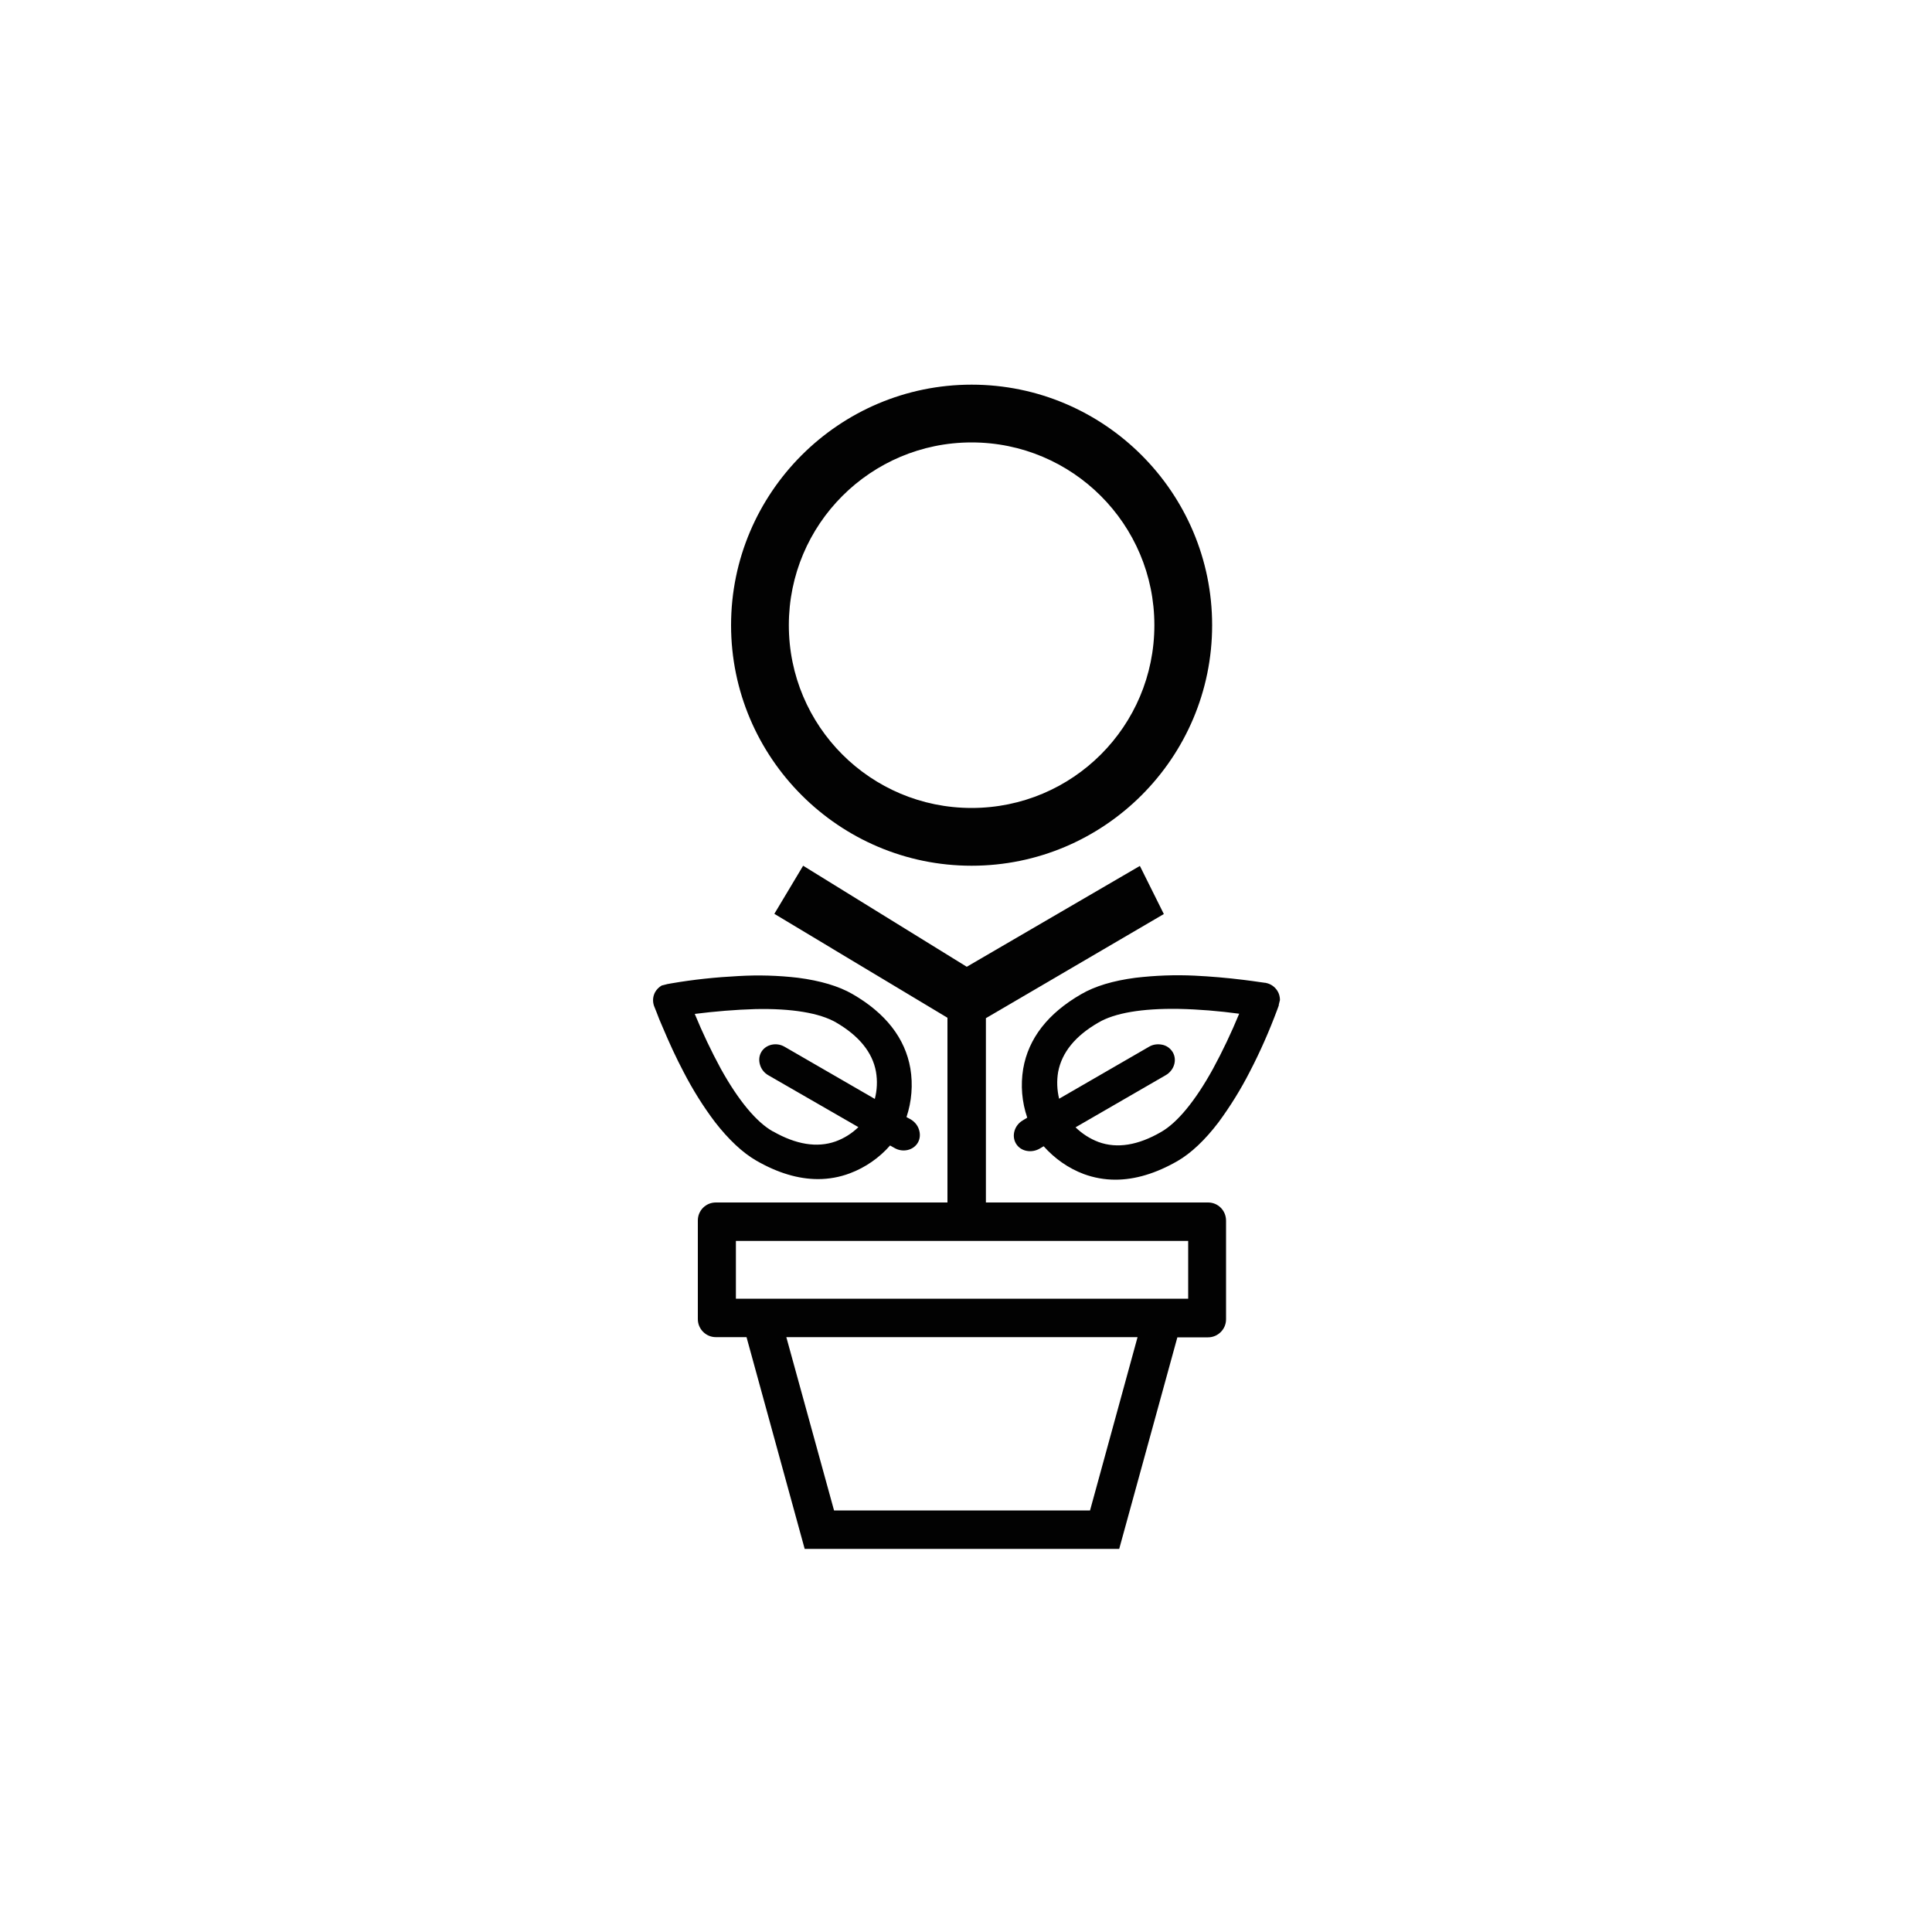 <svg xmlns="http://www.w3.org/2000/svg" xml:space="preserve" id="Layer_1" x="0" y="0" style="enable-background:new 0 0 1000 1000" version="1.1" viewBox="0 0 1000 1000"><style type="text/css">.st0{fill:#fff}.st1{fill:#020202}</style><path d="M0 0h1000v1000H0z" class="st0"/><g id="Layer_2_00000038394456903627643930000017017204272736711345_"><g id="Layer_1-2"><path d="M502.9 448.1c68.6 0 124.5-55.8 124.5-124.5s-55.9-124.5-124.5-124.5S378.4 255 378.4 323.6s55.9 124.5 124.5 124.5zm0-219.1c52.2 0 94.6 42.3 94.6 94.6s-42.3 94.6-94.6 94.6-94.6-42.3-94.6-94.6 42.4-94.6 94.6-94.6zM654.8 508.7l-2.9-.4c-2-.3-4.8-.7-8.1-1.1-8.8-1.1-17.3-1.8-25.4-2.2-10.2-.5-20.5-.1-30.7 1.1-11.5 1.5-20.9 4.3-28.1 8.5-17.2 9.9-27.3 22.9-30 38.6-1.4 8.5-.7 17.1 2.1 25.3l-2.3 1.4c-4.3 2.5-5.9 7.9-3.6 11.9 1.2 2.1 3.3 3.5 5.7 3.9 2.2.4 4.5 0 6.5-1.1l2.2-1.3c5.7 6.4 12.8 11.4 20.8 14.4 5.2 1.9 10.7 2.9 16.3 2.9 10.2 0 20.9-3.2 32.1-9.6 7.1-4.1 14.3-10.9 21.3-20.1 6.1-8.3 11.5-17 16.2-26.2 5.4-10.4 10.1-21.1 14.2-32.1l.8-2.2v-.4l.6-2.4c0-1.6-.4-3.3-1.3-4.7-1.3-2.1-3.4-3.6-5.8-4.1l-.4-.1h-.2zm-27 44.6c-9.1 16.5-18.4 27.8-26.8 32.6-11.9 6.9-22.8 8.7-32.4 5.2-4.5-1.7-8.5-4.3-11.9-7.6l46.7-27c4.3-2.5 6-7.8 3.6-11.9-1.3-2.1-3.3-3.5-5.7-3.9-2.2-.4-4.5-.1-6.4 1l-46.7 27c-1.1-4.5-1.3-9.3-.5-13.9 1.9-10 8.8-18.6 20.8-25.5 8.4-5 22.7-7.4 41.5-7.1 10.5.2 21 1.1 31.4 2.5-4.1 9.9-8.6 19.4-13.6 28.6zM391.4 600.7c11.1 6.4 21.8 9.6 32 9.6 5.6 0 11.2-1 16.5-3 8-3 15.2-8 20.8-14.4l2.3 1.3c4.3 2.5 9.8 1.2 12.1-2.8 1.2-2.1 1.3-4.6.5-6.9-.7-2.1-2.2-3.9-4.2-5.1l-2.2-1.2c2.7-8.1 3.4-16.8 2-25.2-2.7-15.6-12.8-28.6-30-38.5-7.1-4.1-16.6-6.9-28.1-8.4-10.2-1.2-20.5-1.5-30.8-.9-11.7.6-23.4 1.8-34.9 3.8l-2.2.4-.3.1-2.4.6c-1.4.8-2.6 2-3.4 3.4-1.2 2.2-1.4 4.7-.6 7.1l1.4 3.5c.7 1.9 1.7 4.5 3.1 7.6 3.4 8.1 7 15.9 10.8 23.1 4.7 9.1 10.1 17.8 16.3 26 7 9 14.2 15.8 21.3 19.9zm-.4-78.4c18.8-.4 33.2 2 41.7 6.9 11.9 6.9 18.9 15.5 20.7 25.5.8 4.7.6 9.5-.6 14.1l-46.7-27c-4.3-2.5-9.8-1.2-12.1 2.8-1.2 2.1-1.3 4.6-.5 6.9.7 2.1 2.2 3.9 4.1 5l46.7 26.9c-3.4 3.3-7.4 5.8-11.8 7.4-9.6 3.4-20.5 1.6-32.4-5.2h-.1c-8.5-4.8-17.8-16-26.9-32.4-5-9.2-9.5-18.7-13.5-28.4 10.4-1.3 20.9-2.2 31.4-2.5z" class="st1"/><path d="M625.3 622.4h-115V527l92.1-53.9-12.4-24.9-89.6 52.2-84.7-52.3-14.9 24.9 89.6 53.8v95.6H370.5c-5.1 0-9.3 4.1-9.3 9.3v51.1c0 5.1 4.2 9.3 9.3 9.3h15.9l30.1 109.6h162.8l30.1-109.5h15.9c5.1 0 9.3-4.2 9.3-9.3v-51.1c0-5.2-4.1-9.4-9.3-9.4zm-61.1 159.4H431.7L407 692.1h181.8l-24.6 89.7zm50.7-109.6h-234v-29.9H615v29.9z" class="st1"/></g></g></svg>